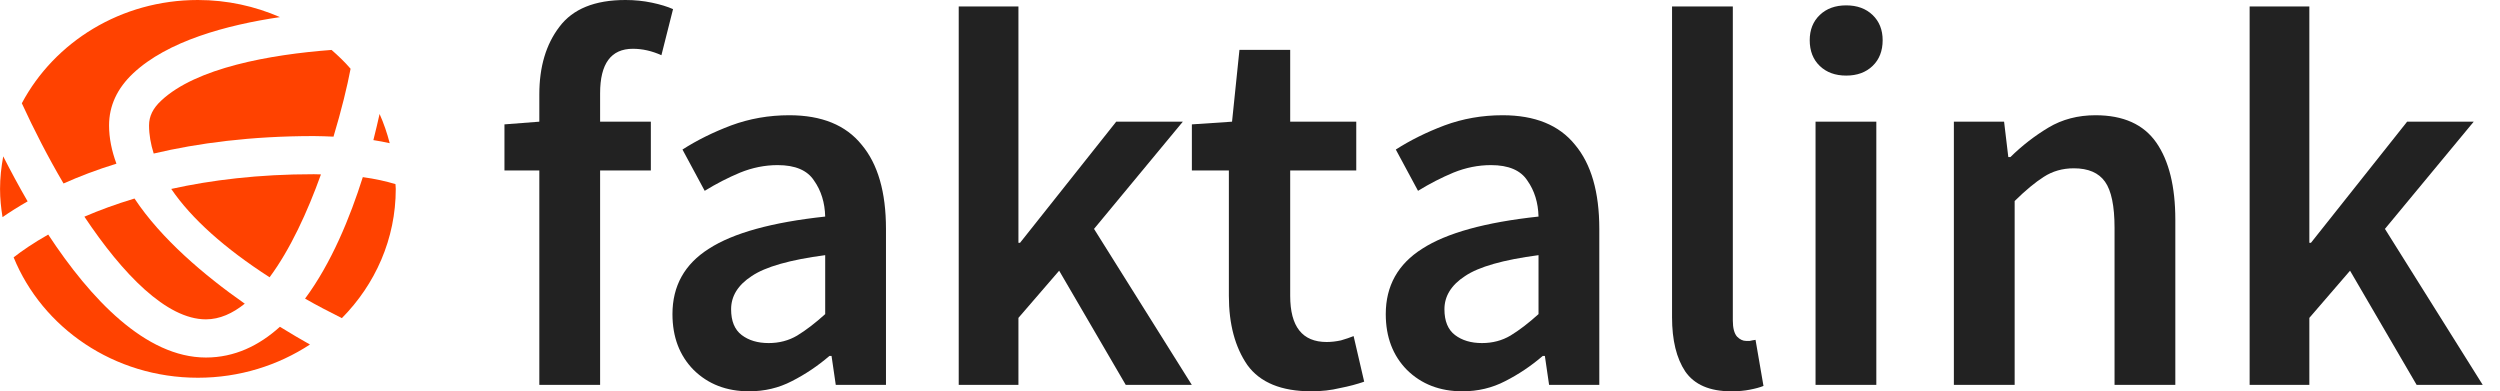 <svg width="115" height="18" viewBox="0 0 115 18" fill="none" xmlns="http://www.w3.org/2000/svg">
<g clipPath="url(#clip0_294_16655)">
<path d="M0.148 7.192C0.059 7.68 0.002 8.18 0.002 8.692C0.002 9.133 0.047 9.562 0.116 9.988C0.448 9.758 0.831 9.515 1.271 9.263C0.857 8.551 0.482 7.849 0.148 7.192Z" fill="#FF4200"/>
<path d="M9.472 16.446C6.697 16.446 4.161 13.744 2.218 10.79C1.528 11.18 1.006 11.543 0.627 11.838C1.949 15.08 5.242 17.376 9.103 17.376C11.018 17.376 12.791 16.808 14.258 15.848C13.85 15.615 13.387 15.351 12.876 15.032C11.917 15.898 10.792 16.446 9.472 16.446V16.446Z" fill="#FF4200"/>
<path d="M5.356 7.529C5.142 6.951 5.017 6.36 5.017 5.769C5.017 4.867 5.389 4.064 6.127 3.371C7.711 1.886 10.408 1.154 12.878 0.787C11.73 0.287 10.453 0 9.105 0C5.566 0 2.506 1.929 1.004 4.75C1.554 5.947 2.201 7.215 2.923 8.44C3.637 8.12 4.445 7.809 5.356 7.529Z" fill="#FF4200"/>
<path d="M6.856 5.77C6.856 6.195 6.933 6.625 7.07 7.063C9.11 6.582 11.548 6.259 14.438 6.259C14.753 6.259 15.043 6.275 15.341 6.286C15.708 5.065 15.974 3.97 16.127 3.163C15.862 2.852 15.563 2.569 15.252 2.297C12.418 2.51 9.024 3.12 7.416 4.628C7.034 4.983 6.856 5.349 6.856 5.77V5.77Z" fill="#FF4200"/>
<path d="M17.927 6.587C17.806 6.123 17.654 5.673 17.461 5.243C17.383 5.59 17.291 5.989 17.175 6.445C17.436 6.484 17.686 6.535 17.927 6.587Z" fill="#FF4200"/>
<path d="M6.187 9.132C5.324 9.392 4.555 9.676 3.882 9.967C5.643 12.606 7.659 14.69 9.471 14.69C10.105 14.69 10.701 14.418 11.259 13.969C9.4 12.669 7.412 10.983 6.187 9.132V9.132Z" fill="#FF4200"/>
<path d="M7.877 8.691C8.806 10.058 10.343 11.428 12.401 12.755C13.348 11.48 14.144 9.747 14.764 8.022C14.654 8.022 14.55 8.014 14.437 8.014C11.881 8.013 9.709 8.285 7.877 8.691V8.691Z" fill="#FF4200"/>
<path d="M14.033 13.737C14.568 14.045 15.139 14.339 15.726 14.634C17.261 13.083 18.205 10.991 18.205 8.691C18.205 8.616 18.196 8.546 18.192 8.47C17.759 8.337 17.261 8.227 16.689 8.148C16.108 9.988 15.246 12.103 14.033 13.737H14.033Z" fill="#FF4200"/>
</g>
<path d="M24.809 17.704V7.841H23.205V5.721L24.809 5.597V4.34C24.809 3.074 25.117 2.038 25.733 1.233C26.349 0.411 27.362 0 28.772 0C29.194 0 29.599 0.041 29.988 0.123C30.377 0.205 30.701 0.304 30.96 0.419L30.425 2.54C29.988 2.342 29.55 2.244 29.113 2.244C28.108 2.244 27.605 2.926 27.605 4.29V5.597H29.939V7.841H27.605V17.704H24.809Z" fill="#222222"/>
<path d="M34.458 18C33.42 18 32.57 17.671 31.905 17.014C31.257 16.356 30.933 15.501 30.933 14.449C30.933 13.151 31.492 12.148 32.61 11.441C33.728 10.718 35.511 10.225 37.959 9.962C37.943 9.321 37.773 8.77 37.448 8.31C37.14 7.833 36.581 7.595 35.771 7.595C35.187 7.595 34.612 7.71 34.045 7.94C33.493 8.17 32.95 8.449 32.416 8.778L31.394 6.879C32.059 6.452 32.805 6.082 33.631 5.77C34.474 5.458 35.366 5.301 36.306 5.301C37.797 5.301 38.907 5.753 39.636 6.658C40.382 7.545 40.755 8.836 40.755 10.529V17.704H38.445L38.251 16.373H38.154C37.619 16.833 37.043 17.219 36.427 17.532C35.828 17.844 35.171 18 34.458 18ZM35.358 15.781C35.844 15.781 36.281 15.666 36.67 15.436C37.076 15.189 37.505 14.86 37.959 14.449V11.737C36.338 11.951 35.212 12.271 34.579 12.699C33.947 13.11 33.631 13.619 33.631 14.227C33.631 14.77 33.793 15.164 34.117 15.411C34.442 15.658 34.855 15.781 35.358 15.781Z" fill="#222222"/>
<path d="M44.101 17.704V0.296H46.848V11.17H46.921L51.346 5.597H54.41L50.325 10.529L54.823 17.704H51.784L48.721 12.452L46.848 14.622V17.704H44.101Z" fill="#222222"/>
<path d="M60.321 18C58.943 18 57.963 17.597 57.379 16.792C56.812 15.97 56.528 14.91 56.528 13.611V7.841H54.826V5.721L56.674 5.597L57.015 2.293H59.349V5.597H62.388V7.841H59.349V13.611C59.349 15.025 59.908 15.732 61.026 15.732C61.237 15.732 61.456 15.707 61.683 15.658C61.91 15.592 62.104 15.526 62.266 15.46L62.752 17.556C62.428 17.671 62.056 17.77 61.634 17.852C61.229 17.951 60.791 18 60.321 18Z" fill="#222222"/>
<path d="M67.271 18C66.234 18 65.383 17.671 64.718 17.014C64.07 16.356 63.745 15.501 63.745 14.449C63.745 13.151 64.305 12.148 65.423 11.441C66.541 10.718 68.324 10.225 70.772 9.962C70.756 9.321 70.586 8.77 70.261 8.31C69.953 7.833 69.394 7.595 68.584 7.595C68 7.595 67.425 7.71 66.858 7.94C66.306 8.17 65.763 8.449 65.229 8.778L64.207 6.879C64.872 6.452 65.618 6.082 66.444 5.77C67.287 5.458 68.179 5.301 69.119 5.301C70.61 5.301 71.72 5.753 72.45 6.658C73.195 7.545 73.568 8.836 73.568 10.529V17.704H71.258L71.064 16.373H70.966C70.432 16.833 69.856 17.219 69.24 17.532C68.641 17.844 67.984 18 67.271 18ZM68.171 15.781C68.657 15.781 69.094 15.666 69.483 15.436C69.889 15.189 70.318 14.86 70.772 14.449V11.737C69.151 11.951 68.025 12.271 67.392 12.699C66.76 13.11 66.444 13.619 66.444 14.227C66.444 14.77 66.606 15.164 66.93 15.411C67.255 15.658 67.668 15.781 68.171 15.781Z" fill="#222222"/>
<path d="M79.637 18C78.648 18 77.943 17.696 77.522 17.088C77.117 16.48 76.914 15.649 76.914 14.597V0.296H79.71V14.745C79.71 15.09 79.775 15.337 79.904 15.485C80.034 15.616 80.172 15.682 80.318 15.682C80.383 15.682 80.439 15.682 80.488 15.682C80.553 15.666 80.642 15.649 80.755 15.633L81.12 17.753C80.958 17.819 80.747 17.877 80.488 17.926C80.245 17.975 79.961 18 79.637 18Z" fill="#222222"/>
<path d="M83.515 17.704V5.597H86.311V17.704H83.515ZM84.925 3.477C84.422 3.477 84.017 3.329 83.709 3.033C83.401 2.737 83.247 2.342 83.247 1.849C83.247 1.373 83.401 0.986 83.709 0.69C84.017 0.395 84.422 0.247 84.925 0.247C85.427 0.247 85.832 0.395 86.14 0.69C86.448 0.986 86.602 1.373 86.602 1.849C86.602 2.342 86.448 2.737 86.14 3.033C85.832 3.329 85.427 3.477 84.925 3.477Z" fill="#222222"/>
<path d="M89.878 17.704V5.597H92.188L92.382 7.225H92.479C93.014 6.699 93.598 6.247 94.23 5.868C94.862 5.49 95.583 5.301 96.394 5.301C97.674 5.301 98.606 5.721 99.19 6.559C99.773 7.397 100.065 8.581 100.065 10.11V17.704H97.269V10.479C97.269 9.477 97.123 8.77 96.831 8.359C96.54 7.948 96.061 7.742 95.397 7.742C94.878 7.742 94.416 7.874 94.011 8.137C93.622 8.384 93.176 8.753 92.674 9.247V17.704H89.878Z" fill="#222222"/>
<path d="M103.483 17.704V0.296H106.23V11.17H106.303L110.728 5.597H113.791L109.707 10.529L114.205 17.704H111.165L108.102 12.452L106.23 14.622V17.704H103.483Z" fill="#222222"/>
<defs>
<clipPath id="clip0_294_16655">
<rect width="18.205" height="17.375" fill="white"/>
</clipPath>
</defs>
</svg>